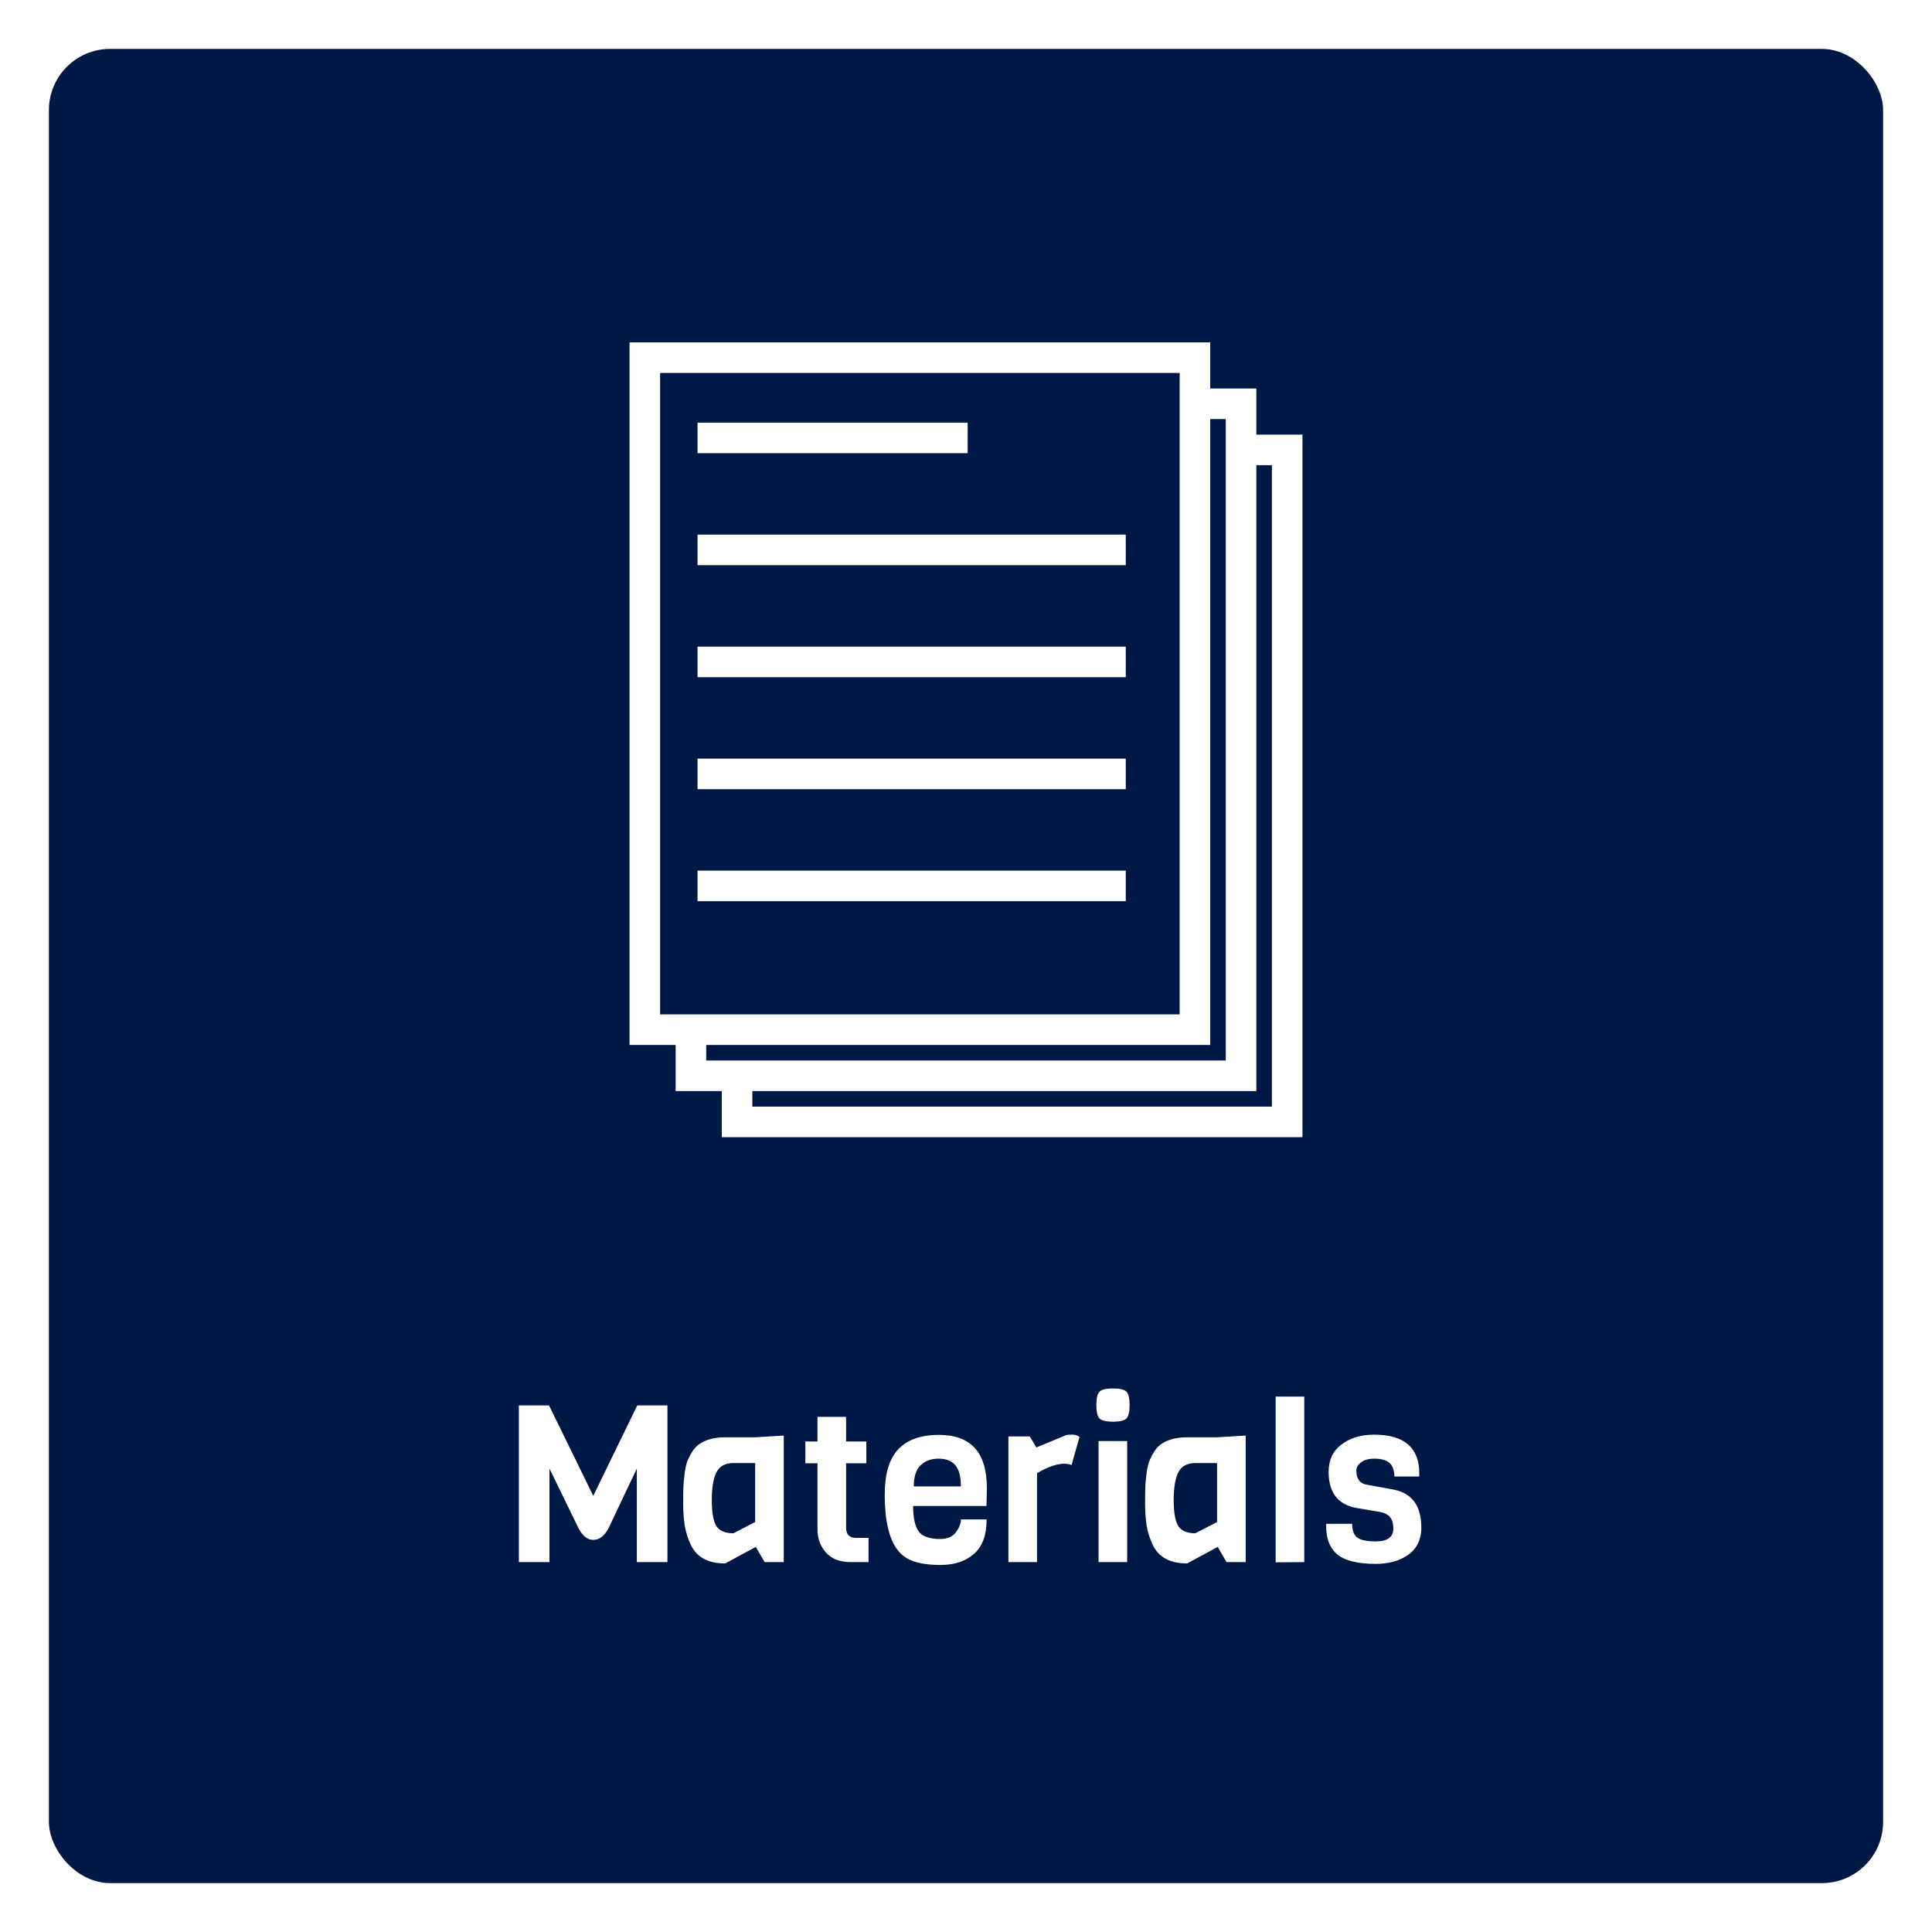 <svg width="158" height="158" viewBox="0 0 158 158" fill="none" xmlns="http://www.w3.org/2000/svg">
<g filter="url(#filter0_d_672_54264)">
<rect x="4" width="150" height="150" rx="5" fill="#001844"/>
<path d="M56.505 80.207V83.978H60.277M56.505 80.207H97.723V29.022M56.505 80.207H52.734V25.25H97.723V29.022M60.277 83.978V87.75H105.266V32.793H101.495M60.277 83.978H101.495V32.793M97.723 29.022H101.495V32.793" stroke="white" stroke-width="2.5"/>
<line x1="57.044" y1="31.812" x2="79.135" y2="31.812" stroke="white" stroke-width="2.5"/>
<line x1="57.044" y1="40.972" x2="92.066" y2="40.972" stroke="white" stroke-width="2.5"/>
<line x1="57.044" y1="59.291" x2="92.066" y2="59.291" stroke="white" stroke-width="2.5"/>
<line x1="57.044" y1="50.131" x2="92.066" y2="50.131" stroke="white" stroke-width="2.5"/>
<line x1="57.044" y1="68.45" x2="92.066" y2="68.45" stroke="white" stroke-width="2.5"/>
<path d="M52.081 116.1L49.777 120.96C49.441 121.608 49.021 121.932 48.517 121.932C48.025 121.932 47.611 121.59 47.275 120.906L44.935 116.1V123.75H42.433V110.934H44.899L48.517 118.332L52.117 110.934H54.583V123.75H52.081V116.1ZM64.097 123.75H62.531L61.811 122.508L59.309 123.858C57.917 123.858 56.981 123.354 56.501 122.346C56.261 121.854 56.093 121.326 55.997 120.762C55.913 120.186 55.871 119.592 55.871 118.98C55.871 118.356 55.877 117.9 55.889 117.612C55.901 117.312 55.931 116.97 55.979 116.586C56.027 116.19 56.093 115.86 56.177 115.596C56.273 115.332 56.405 115.062 56.573 114.786C56.741 114.498 56.945 114.27 57.185 114.102C57.725 113.73 58.427 113.544 59.291 113.544H61.757L64.097 113.4V123.75ZM61.757 120.474V115.65H59.975C59.315 115.65 58.853 115.902 58.589 116.406C58.337 116.91 58.211 117.666 58.211 118.674C58.211 119.67 58.331 120.372 58.571 120.78C58.823 121.188 59.291 121.392 59.975 121.392L61.757 120.474ZM71.03 123.75H69.572C68.684 123.75 68.006 123.486 67.538 122.958C67.082 122.43 66.854 121.8 66.854 121.068V115.668H65.864V113.886H66.854V111.87H69.194V113.886H70.85V115.668H69.194V120.924C69.194 121.488 69.464 121.77 70.004 121.77H71.03V123.75ZM80.67 119.16H74.676C74.676 120.096 74.82 120.78 75.108 121.212C75.408 121.644 76.002 121.86 76.89 121.86C77.466 121.86 77.892 121.68 78.168 121.32C78.444 120.948 78.582 120.594 78.582 120.258H80.688C80.688 121.542 80.34 122.484 79.644 123.084C78.96 123.684 78.048 123.984 76.908 123.984C75.78 123.984 74.904 123.822 74.28 123.498C72.996 122.838 72.354 121.086 72.354 118.242C72.354 116.55 72.72 115.314 73.452 114.534C74.184 113.742 75.3 113.346 76.8 113.346C79.404 113.346 80.706 114.792 80.706 117.684C80.706 117.996 80.694 118.488 80.67 119.16ZM74.73 117.558H78.582C78.582 116.766 78.432 116.19 78.132 115.83C77.832 115.47 77.37 115.29 76.746 115.29C76.134 115.29 75.642 115.476 75.27 115.848C74.91 116.208 74.73 116.778 74.73 117.558ZM88.282 113.508L87.634 115.812C87.454 115.74 87.25 115.704 87.022 115.704C86.422 115.704 85.684 115.962 84.808 116.478V123.75H82.468V113.472H84.214L84.754 114.372L87.238 113.346C87.358 113.334 87.52 113.328 87.724 113.328C87.928 113.328 88.114 113.388 88.282 113.508ZM91.029 109.548C91.593 109.548 91.959 109.638 92.127 109.818C92.295 109.986 92.379 110.352 92.379 110.916C92.379 111.468 92.289 111.834 92.109 112.014C91.941 112.182 91.575 112.266 91.011 112.266C90.459 112.266 90.093 112.176 89.913 111.996C89.745 111.816 89.661 111.45 89.661 110.898C89.661 110.346 89.745 109.986 89.913 109.818C90.093 109.638 90.465 109.548 91.029 109.548ZM92.181 123.75H89.841V113.85H92.181V123.75ZM101.872 123.75H100.306L99.586 122.508L97.084 123.858C95.692 123.858 94.756 123.354 94.276 122.346C94.036 121.854 93.868 121.326 93.772 120.762C93.688 120.186 93.646 119.592 93.646 118.98C93.646 118.356 93.652 117.9 93.664 117.612C93.676 117.312 93.706 116.97 93.754 116.586C93.802 116.19 93.868 115.86 93.952 115.596C94.048 115.332 94.18 115.062 94.348 114.786C94.516 114.498 94.72 114.27 94.96 114.102C95.5 113.73 96.202 113.544 97.066 113.544H99.532L101.872 113.4V123.75ZM99.532 120.474V115.65H97.75C97.09 115.65 96.628 115.902 96.364 116.406C96.112 116.91 95.986 117.666 95.986 118.674C95.986 119.67 96.106 120.372 96.346 120.78C96.598 121.188 97.066 121.392 97.75 121.392L99.532 120.474ZM106.664 123.75L104.324 123.768V110.214H106.664V123.75ZM116.233 120.906V121.176C116.161 122.076 115.777 122.754 115.081 123.21C114.397 123.666 113.539 123.894 112.507 123.894C110.983 123.894 109.915 123.618 109.303 123.066C108.739 122.562 108.457 121.818 108.457 120.834V120.618H110.581C110.581 121.17 110.725 121.548 111.013 121.752C111.301 121.956 111.799 122.058 112.507 122.058C113.467 122.058 113.947 121.71 113.947 121.014C113.947 120.438 113.779 120.054 113.443 119.862C113.287 119.766 113.089 119.694 112.849 119.646L111.031 119.34C109.447 119.088 108.655 118.098 108.655 116.37C108.655 115.41 109.003 114.666 109.699 114.138C110.407 113.598 111.301 113.328 112.381 113.328C114.841 113.328 116.071 114.39 116.071 116.514V116.748H114.037C114.013 116.184 113.863 115.8 113.587 115.596C113.311 115.392 112.921 115.29 112.417 115.29C111.925 115.29 111.553 115.392 111.301 115.596C111.049 115.788 110.923 116.004 110.923 116.244C110.923 116.928 111.199 117.318 111.751 117.414L113.929 117.81C115.465 118.098 116.233 119.13 116.233 120.906Z" fill="white"/>
</g>
<defs>
<filter id="filter0_d_672_54264" x="0" y="0" width="158" height="158" filterUnits="userSpaceOnUse" color-interpolation-filters="sRGB">
<feFlood flood-opacity="0" result="BackgroundImageFix"/>
<feColorMatrix in="SourceAlpha" type="matrix" values="0 0 0 0 0 0 0 0 0 0 0 0 0 0 0 0 0 0 127 0" result="hardAlpha"/>
<feOffset dy="4"/>
<feGaussianBlur stdDeviation="2"/>
<feComposite in2="hardAlpha" operator="out"/>
<feColorMatrix type="matrix" values="0 0 0 0 0 0 0 0 0 0 0 0 0 0 0 0 0 0 0.25 0"/>
<feBlend mode="normal" in2="BackgroundImageFix" result="effect1_dropShadow_672_54264"/>
<feBlend mode="normal" in="SourceGraphic" in2="effect1_dropShadow_672_54264" result="shape"/>
</filter>
</defs>
</svg>
